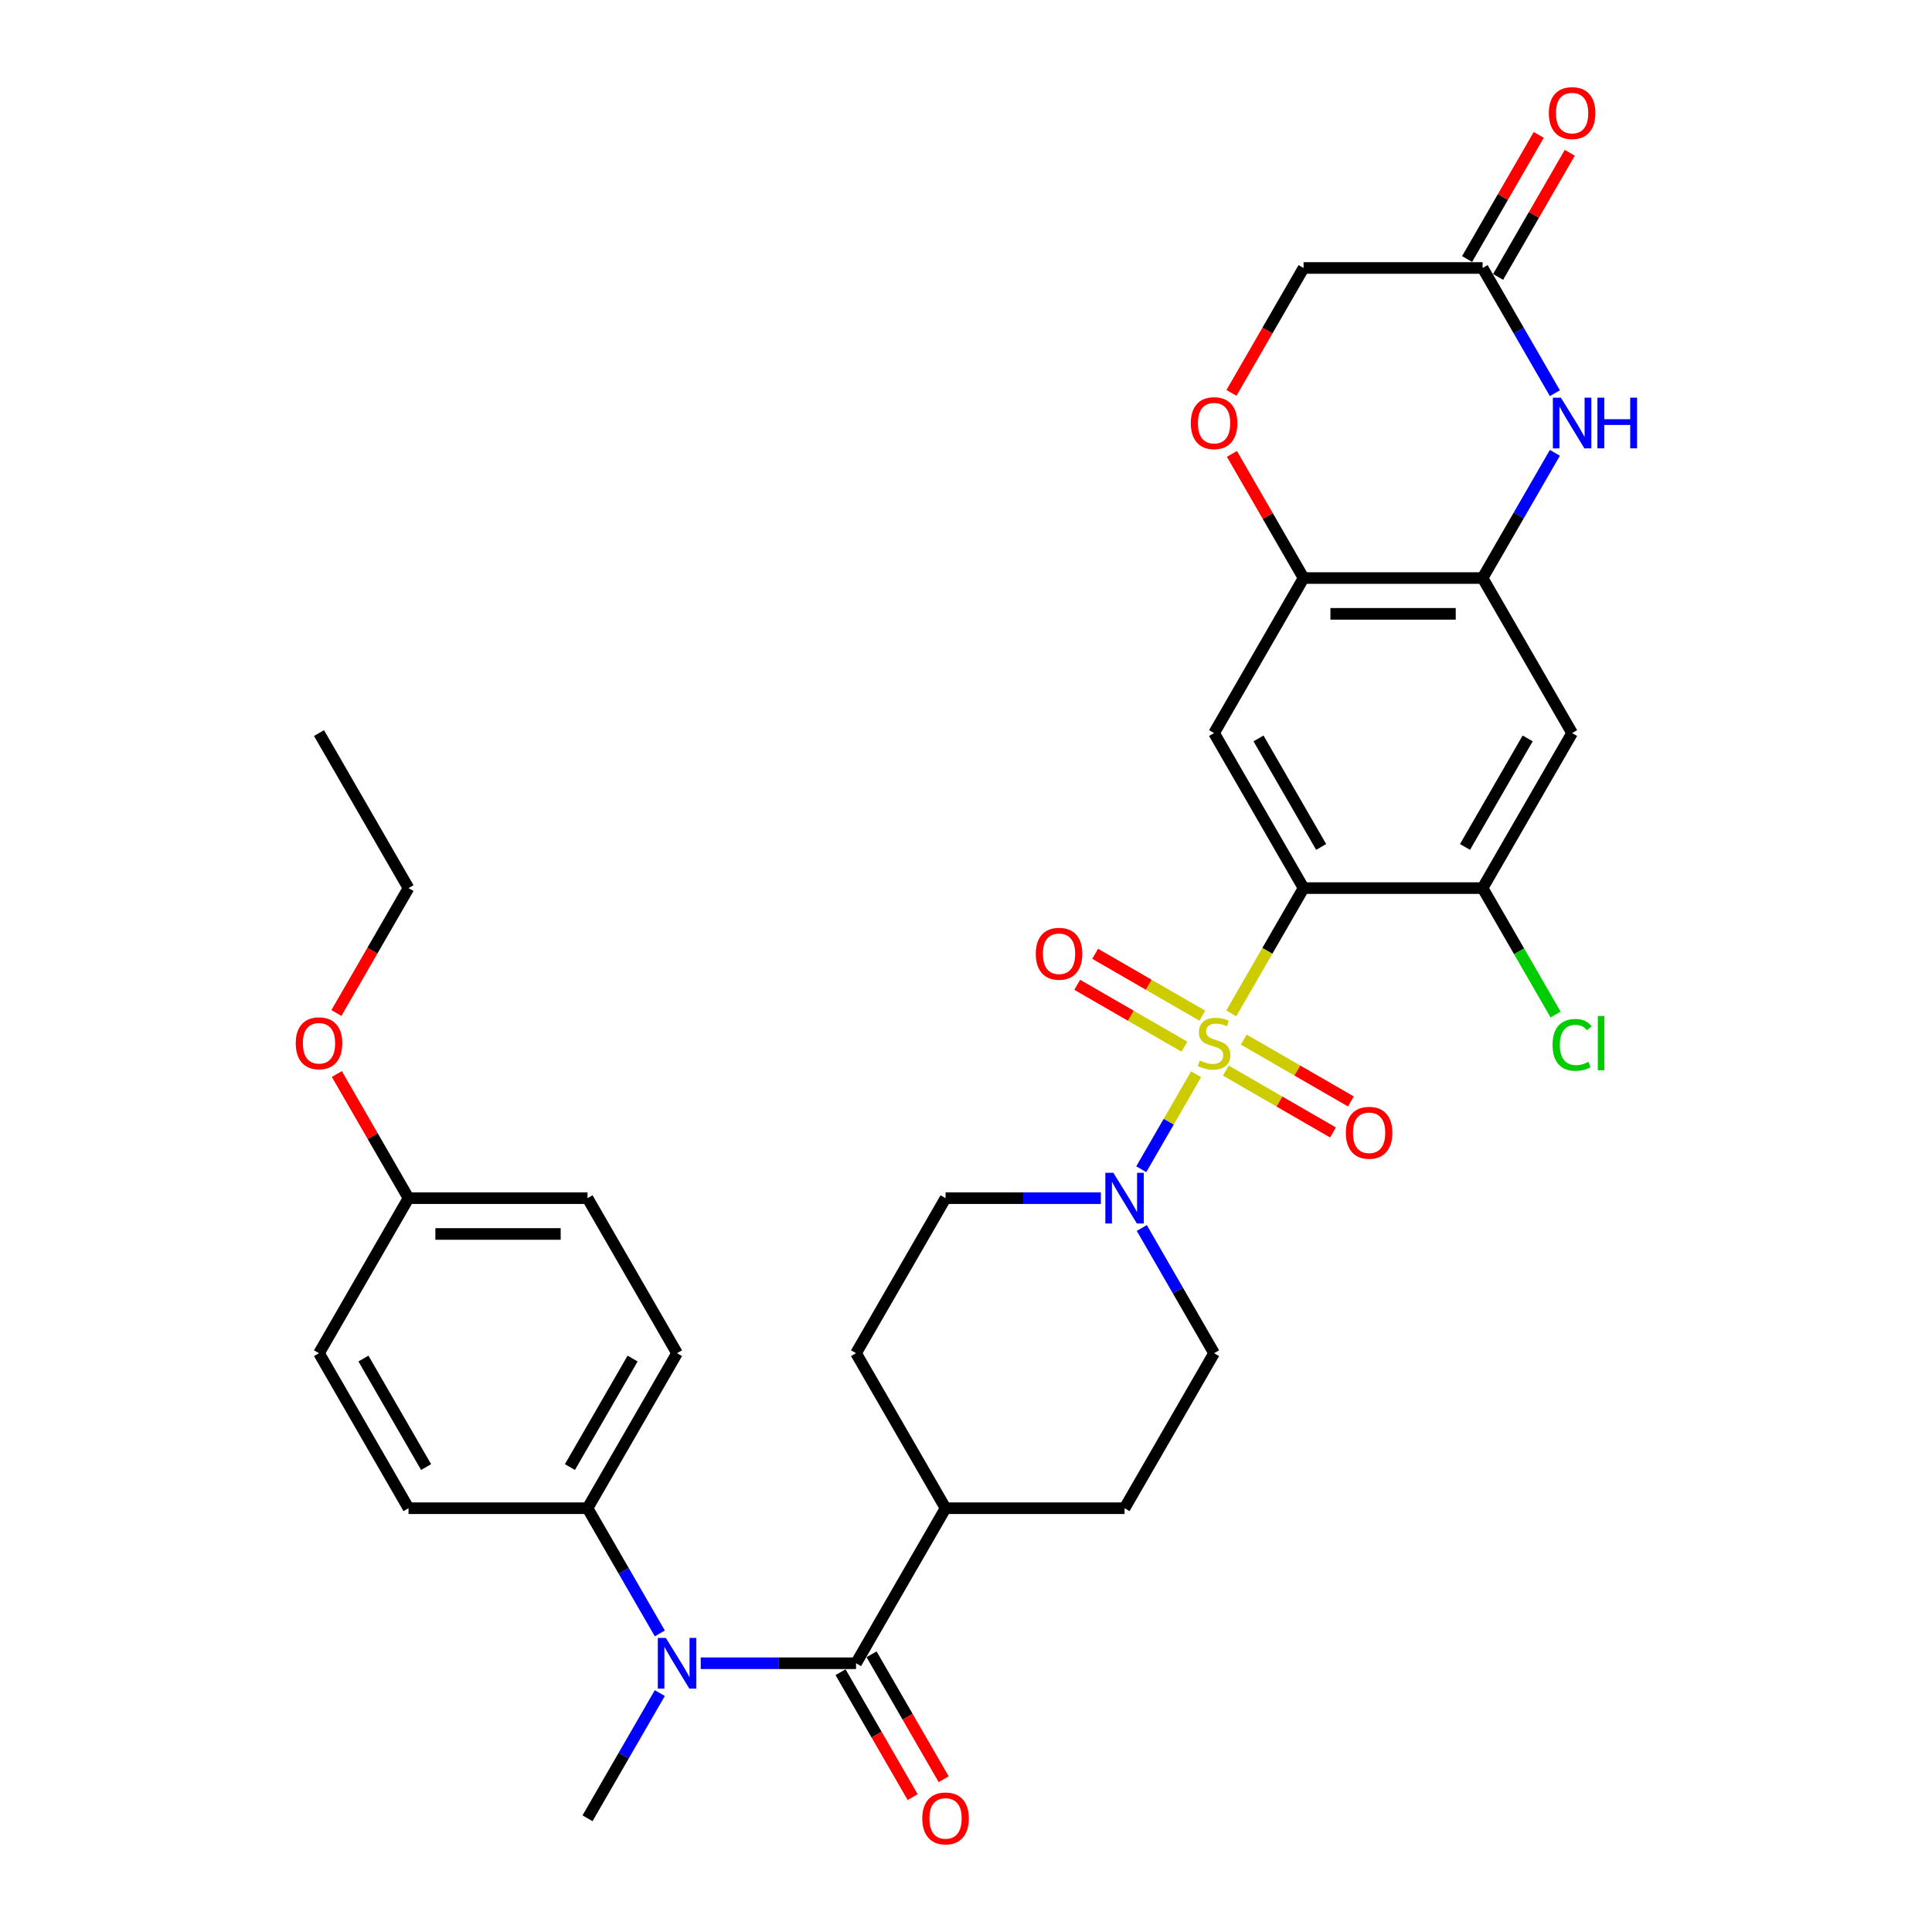 <?xml version='1.0' encoding='iso-8859-1'?>
<svg version='1.1' baseProfile='full'
              xmlns='http://www.w3.org/2000/svg'
                      xmlns:rdkit='http://www.rdkit.org/xml'
                      xmlns:xlink='http://www.w3.org/1999/xlink'
                  xml:space='preserve'
width='1000px' height='1000px' viewBox='0 0 1000 1000'>
<!-- END OF HEADER -->
<rect style='opacity:1.0;fill:#FFFFFF;stroke:none' width='1000' height='1000' x='0' y='0'> </rect>
<path class='bond-0' d='M 637.294,524.522 L 656.013,492.1' style='fill:none;fill-rule:evenodd;stroke:#CCCC00;stroke-width:6px;stroke-linecap:butt;stroke-linejoin:miter;stroke-opacity:1' />
<path class='bond-0' d='M 656.013,492.1 L 674.732,459.679' style='fill:none;fill-rule:evenodd;stroke:#000000;stroke-width:6px;stroke-linecap:butt;stroke-linejoin:miter;stroke-opacity:1' />
<path class='bond-1' d='M 619.106,556.026 L 604.912,580.609' style='fill:none;fill-rule:evenodd;stroke:#CCCC00;stroke-width:6px;stroke-linecap:butt;stroke-linejoin:miter;stroke-opacity:1' />
<path class='bond-1' d='M 604.912,580.609 L 590.719,605.193' style='fill:none;fill-rule:evenodd;stroke:#0000FF;stroke-width:6px;stroke-linecap:butt;stroke-linejoin:miter;stroke-opacity:1' />
<path class='bond-12' d='M 622.306,525.703 L 594.576,509.692' style='fill:none;fill-rule:evenodd;stroke:#CCCC00;stroke-width:6px;stroke-linecap:butt;stroke-linejoin:miter;stroke-opacity:1' />
<path class='bond-12' d='M 594.576,509.692 L 566.845,493.682' style='fill:none;fill-rule:evenodd;stroke:#FF0000;stroke-width:6px;stroke-linecap:butt;stroke-linejoin:miter;stroke-opacity:1' />
<path class='bond-12' d='M 613.041,541.751 L 585.31,525.741' style='fill:none;fill-rule:evenodd;stroke:#CCCC00;stroke-width:6px;stroke-linecap:butt;stroke-linejoin:miter;stroke-opacity:1' />
<path class='bond-12' d='M 585.31,525.741 L 557.579,509.731' style='fill:none;fill-rule:evenodd;stroke:#FF0000;stroke-width:6px;stroke-linecap:butt;stroke-linejoin:miter;stroke-opacity:1' />
<path class='bond-13' d='M 634.5,554.141 L 662.231,570.151' style='fill:none;fill-rule:evenodd;stroke:#CCCC00;stroke-width:6px;stroke-linecap:butt;stroke-linejoin:miter;stroke-opacity:1' />
<path class='bond-13' d='M 662.231,570.151 L 689.962,586.162' style='fill:none;fill-rule:evenodd;stroke:#FF0000;stroke-width:6px;stroke-linecap:butt;stroke-linejoin:miter;stroke-opacity:1' />
<path class='bond-13' d='M 643.766,538.092 L 671.497,554.103' style='fill:none;fill-rule:evenodd;stroke:#CCCC00;stroke-width:6px;stroke-linecap:butt;stroke-linejoin:miter;stroke-opacity:1' />
<path class='bond-13' d='M 671.497,554.103 L 699.227,570.113' style='fill:none;fill-rule:evenodd;stroke:#FF0000;stroke-width:6px;stroke-linecap:butt;stroke-linejoin:miter;stroke-opacity:1' />
<path class='bond-2' d='M 674.732,459.679 L 628.403,379.435' style='fill:none;fill-rule:evenodd;stroke:#000000;stroke-width:6px;stroke-linecap:butt;stroke-linejoin:miter;stroke-opacity:1' />
<path class='bond-2' d='M 683.831,438.376 L 651.401,382.206' style='fill:none;fill-rule:evenodd;stroke:#000000;stroke-width:6px;stroke-linecap:butt;stroke-linejoin:miter;stroke-opacity:1' />
<path class='bond-6' d='M 674.732,459.679 L 767.389,459.679' style='fill:none;fill-rule:evenodd;stroke:#000000;stroke-width:6px;stroke-linecap:butt;stroke-linejoin:miter;stroke-opacity:1' />
<path class='bond-17' d='M 569.807,620.165 L 529.612,620.165' style='fill:none;fill-rule:evenodd;stroke:#0000FF;stroke-width:6px;stroke-linecap:butt;stroke-linejoin:miter;stroke-opacity:1' />
<path class='bond-17' d='M 529.612,620.165 L 489.418,620.165' style='fill:none;fill-rule:evenodd;stroke:#000000;stroke-width:6px;stroke-linecap:butt;stroke-linejoin:miter;stroke-opacity:1' />
<path class='bond-18' d='M 590.987,635.602 L 609.695,668.005' style='fill:none;fill-rule:evenodd;stroke:#0000FF;stroke-width:6px;stroke-linecap:butt;stroke-linejoin:miter;stroke-opacity:1' />
<path class='bond-18' d='M 609.695,668.005 L 628.403,700.408' style='fill:none;fill-rule:evenodd;stroke:#000000;stroke-width:6px;stroke-linecap:butt;stroke-linejoin:miter;stroke-opacity:1' />
<path class='bond-8' d='M 628.403,379.435 L 674.732,299.192' style='fill:none;fill-rule:evenodd;stroke:#000000;stroke-width:6px;stroke-linecap:butt;stroke-linejoin:miter;stroke-opacity:1' />
<path class='bond-3' d='M 443.089,860.895 L 489.418,780.652' style='fill:none;fill-rule:evenodd;stroke:#000000;stroke-width:6px;stroke-linecap:butt;stroke-linejoin:miter;stroke-opacity:1' />
<path class='bond-7' d='M 443.089,860.895 L 402.895,860.895' style='fill:none;fill-rule:evenodd;stroke:#000000;stroke-width:6px;stroke-linecap:butt;stroke-linejoin:miter;stroke-opacity:1' />
<path class='bond-7' d='M 402.895,860.895 L 362.7,860.895' style='fill:none;fill-rule:evenodd;stroke:#0000FF;stroke-width:6px;stroke-linecap:butt;stroke-linejoin:miter;stroke-opacity:1' />
<path class='bond-16' d='M 435.065,865.528 L 453.73,897.857' style='fill:none;fill-rule:evenodd;stroke:#000000;stroke-width:6px;stroke-linecap:butt;stroke-linejoin:miter;stroke-opacity:1' />
<path class='bond-16' d='M 453.73,897.857 L 472.396,930.186' style='fill:none;fill-rule:evenodd;stroke:#FF0000;stroke-width:6px;stroke-linecap:butt;stroke-linejoin:miter;stroke-opacity:1' />
<path class='bond-16' d='M 451.114,856.262 L 469.779,888.591' style='fill:none;fill-rule:evenodd;stroke:#000000;stroke-width:6px;stroke-linecap:butt;stroke-linejoin:miter;stroke-opacity:1' />
<path class='bond-16' d='M 469.779,888.591 L 488.444,920.921' style='fill:none;fill-rule:evenodd;stroke:#FF0000;stroke-width:6px;stroke-linecap:butt;stroke-linejoin:miter;stroke-opacity:1' />
<path class='bond-4' d='M 804.805,234.385 L 786.097,266.789' style='fill:none;fill-rule:evenodd;stroke:#0000FF;stroke-width:6px;stroke-linecap:butt;stroke-linejoin:miter;stroke-opacity:1' />
<path class='bond-4' d='M 786.097,266.789 L 767.389,299.192' style='fill:none;fill-rule:evenodd;stroke:#000000;stroke-width:6px;stroke-linecap:butt;stroke-linejoin:miter;stroke-opacity:1' />
<path class='bond-10' d='M 804.805,203.512 L 786.097,171.109' style='fill:none;fill-rule:evenodd;stroke:#0000FF;stroke-width:6px;stroke-linecap:butt;stroke-linejoin:miter;stroke-opacity:1' />
<path class='bond-10' d='M 786.097,171.109 L 767.389,138.705' style='fill:none;fill-rule:evenodd;stroke:#000000;stroke-width:6px;stroke-linecap:butt;stroke-linejoin:miter;stroke-opacity:1' />
<path class='bond-5' d='M 767.389,299.192 L 813.717,379.435' style='fill:none;fill-rule:evenodd;stroke:#000000;stroke-width:6px;stroke-linecap:butt;stroke-linejoin:miter;stroke-opacity:1' />
<path class='bond-34' d='M 767.389,299.192 L 674.732,299.192' style='fill:none;fill-rule:evenodd;stroke:#000000;stroke-width:6px;stroke-linecap:butt;stroke-linejoin:miter;stroke-opacity:1' />
<path class='bond-34' d='M 753.49,317.723 L 688.63,317.723' style='fill:none;fill-rule:evenodd;stroke:#000000;stroke-width:6px;stroke-linecap:butt;stroke-linejoin:miter;stroke-opacity:1' />
<path class='bond-9' d='M 767.389,459.679 L 813.717,379.435' style='fill:none;fill-rule:evenodd;stroke:#000000;stroke-width:6px;stroke-linecap:butt;stroke-linejoin:miter;stroke-opacity:1' />
<path class='bond-9' d='M 758.289,438.376 L 790.719,382.206' style='fill:none;fill-rule:evenodd;stroke:#000000;stroke-width:6px;stroke-linecap:butt;stroke-linejoin:miter;stroke-opacity:1' />
<path class='bond-25' d='M 767.389,459.679 L 786.284,492.406' style='fill:none;fill-rule:evenodd;stroke:#000000;stroke-width:6px;stroke-linecap:butt;stroke-linejoin:miter;stroke-opacity:1' />
<path class='bond-25' d='M 786.284,492.406 L 805.179,525.134' style='fill:none;fill-rule:evenodd;stroke:#00CC00;stroke-width:6px;stroke-linecap:butt;stroke-linejoin:miter;stroke-opacity:1' />
<path class='bond-14' d='M 341.52,845.458 L 322.812,813.055' style='fill:none;fill-rule:evenodd;stroke:#0000FF;stroke-width:6px;stroke-linecap:butt;stroke-linejoin:miter;stroke-opacity:1' />
<path class='bond-14' d='M 322.812,813.055 L 304.104,780.652' style='fill:none;fill-rule:evenodd;stroke:#000000;stroke-width:6px;stroke-linecap:butt;stroke-linejoin:miter;stroke-opacity:1' />
<path class='bond-29' d='M 341.52,876.332 L 322.812,908.735' style='fill:none;fill-rule:evenodd;stroke:#0000FF;stroke-width:6px;stroke-linecap:butt;stroke-linejoin:miter;stroke-opacity:1' />
<path class='bond-29' d='M 322.812,908.735 L 304.104,941.138' style='fill:none;fill-rule:evenodd;stroke:#000000;stroke-width:6px;stroke-linecap:butt;stroke-linejoin:miter;stroke-opacity:1' />
<path class='bond-11' d='M 674.732,299.192 L 656.184,267.067' style='fill:none;fill-rule:evenodd;stroke:#000000;stroke-width:6px;stroke-linecap:butt;stroke-linejoin:miter;stroke-opacity:1' />
<path class='bond-11' d='M 656.184,267.067 L 637.637,234.941' style='fill:none;fill-rule:evenodd;stroke:#FF0000;stroke-width:6px;stroke-linecap:butt;stroke-linejoin:miter;stroke-opacity:1' />
<path class='bond-19' d='M 775.413,143.338 L 793.961,111.213' style='fill:none;fill-rule:evenodd;stroke:#000000;stroke-width:6px;stroke-linecap:butt;stroke-linejoin:miter;stroke-opacity:1' />
<path class='bond-19' d='M 793.961,111.213 L 812.508,79.088' style='fill:none;fill-rule:evenodd;stroke:#FF0000;stroke-width:6px;stroke-linecap:butt;stroke-linejoin:miter;stroke-opacity:1' />
<path class='bond-19' d='M 759.364,134.072 L 777.912,101.947' style='fill:none;fill-rule:evenodd;stroke:#000000;stroke-width:6px;stroke-linecap:butt;stroke-linejoin:miter;stroke-opacity:1' />
<path class='bond-19' d='M 777.912,101.947 L 796.46,69.822' style='fill:none;fill-rule:evenodd;stroke:#FF0000;stroke-width:6px;stroke-linecap:butt;stroke-linejoin:miter;stroke-opacity:1' />
<path class='bond-35' d='M 767.389,138.705 L 674.732,138.705' style='fill:none;fill-rule:evenodd;stroke:#000000;stroke-width:6px;stroke-linecap:butt;stroke-linejoin:miter;stroke-opacity:1' />
<path class='bond-20' d='M 637.401,203.364 L 656.066,171.035' style='fill:none;fill-rule:evenodd;stroke:#FF0000;stroke-width:6px;stroke-linecap:butt;stroke-linejoin:miter;stroke-opacity:1' />
<path class='bond-20' d='M 656.066,171.035 L 674.732,138.705' style='fill:none;fill-rule:evenodd;stroke:#000000;stroke-width:6px;stroke-linecap:butt;stroke-linejoin:miter;stroke-opacity:1' />
<path class='bond-23' d='M 304.104,780.652 L 350.432,700.408' style='fill:none;fill-rule:evenodd;stroke:#000000;stroke-width:6px;stroke-linecap:butt;stroke-linejoin:miter;stroke-opacity:1' />
<path class='bond-23' d='M 295.004,759.35 L 327.434,703.179' style='fill:none;fill-rule:evenodd;stroke:#000000;stroke-width:6px;stroke-linecap:butt;stroke-linejoin:miter;stroke-opacity:1' />
<path class='bond-24' d='M 304.104,780.652 L 211.447,780.652' style='fill:none;fill-rule:evenodd;stroke:#000000;stroke-width:6px;stroke-linecap:butt;stroke-linejoin:miter;stroke-opacity:1' />
<path class='bond-15' d='M 489.418,780.652 L 582.075,780.652' style='fill:none;fill-rule:evenodd;stroke:#000000;stroke-width:6px;stroke-linecap:butt;stroke-linejoin:miter;stroke-opacity:1' />
<path class='bond-33' d='M 489.418,780.652 L 443.089,700.408' style='fill:none;fill-rule:evenodd;stroke:#000000;stroke-width:6px;stroke-linecap:butt;stroke-linejoin:miter;stroke-opacity:1' />
<path class='bond-22' d='M 489.418,620.165 L 443.089,700.408' style='fill:none;fill-rule:evenodd;stroke:#000000;stroke-width:6px;stroke-linecap:butt;stroke-linejoin:miter;stroke-opacity:1' />
<path class='bond-21' d='M 628.403,700.408 L 582.075,780.652' style='fill:none;fill-rule:evenodd;stroke:#000000;stroke-width:6px;stroke-linecap:butt;stroke-linejoin:miter;stroke-opacity:1' />
<path class='bond-28' d='M 350.432,700.408 L 304.104,620.165' style='fill:none;fill-rule:evenodd;stroke:#000000;stroke-width:6px;stroke-linecap:butt;stroke-linejoin:miter;stroke-opacity:1' />
<path class='bond-27' d='M 211.447,780.652 L 165.118,700.408' style='fill:none;fill-rule:evenodd;stroke:#000000;stroke-width:6px;stroke-linecap:butt;stroke-linejoin:miter;stroke-opacity:1' />
<path class='bond-27' d='M 220.546,759.35 L 188.116,703.179' style='fill:none;fill-rule:evenodd;stroke:#000000;stroke-width:6px;stroke-linecap:butt;stroke-linejoin:miter;stroke-opacity:1' />
<path class='bond-26' d='M 211.447,620.165 L 165.118,700.408' style='fill:none;fill-rule:evenodd;stroke:#000000;stroke-width:6px;stroke-linecap:butt;stroke-linejoin:miter;stroke-opacity:1' />
<path class='bond-30' d='M 211.447,620.165 L 192.899,588.04' style='fill:none;fill-rule:evenodd;stroke:#000000;stroke-width:6px;stroke-linecap:butt;stroke-linejoin:miter;stroke-opacity:1' />
<path class='bond-30' d='M 192.899,588.04 L 174.352,555.914' style='fill:none;fill-rule:evenodd;stroke:#FF0000;stroke-width:6px;stroke-linecap:butt;stroke-linejoin:miter;stroke-opacity:1' />
<path class='bond-36' d='M 211.447,620.165 L 304.104,620.165' style='fill:none;fill-rule:evenodd;stroke:#000000;stroke-width:6px;stroke-linecap:butt;stroke-linejoin:miter;stroke-opacity:1' />
<path class='bond-36' d='M 225.345,638.697 L 290.205,638.697' style='fill:none;fill-rule:evenodd;stroke:#000000;stroke-width:6px;stroke-linecap:butt;stroke-linejoin:miter;stroke-opacity:1' />
<path class='bond-31' d='M 174.116,524.337 L 192.782,492.008' style='fill:none;fill-rule:evenodd;stroke:#FF0000;stroke-width:6px;stroke-linecap:butt;stroke-linejoin:miter;stroke-opacity:1' />
<path class='bond-31' d='M 192.782,492.008 L 211.447,459.679' style='fill:none;fill-rule:evenodd;stroke:#000000;stroke-width:6px;stroke-linecap:butt;stroke-linejoin:miter;stroke-opacity:1' />
<path class='bond-32' d='M 211.447,459.679 L 165.118,379.435' style='fill:none;fill-rule:evenodd;stroke:#000000;stroke-width:6px;stroke-linecap:butt;stroke-linejoin:miter;stroke-opacity:1' />
<path  class='atom-0' d='M 620.991 548.928
Q 621.287 549.039, 622.51 549.558
Q 623.733 550.077, 625.068 550.411
Q 626.439 550.707, 627.773 550.707
Q 630.256 550.707, 631.702 549.521
Q 633.147 548.298, 633.147 546.185
Q 633.147 544.74, 632.406 543.85
Q 631.702 542.961, 630.59 542.479
Q 629.478 541.997, 627.625 541.441
Q 625.29 540.737, 623.882 540.07
Q 622.51 539.403, 621.51 537.995
Q 620.546 536.586, 620.546 534.214
Q 620.546 530.916, 622.77 528.877
Q 625.031 526.839, 629.478 526.839
Q 632.517 526.839, 635.964 528.284
L 635.112 531.138
Q 631.961 529.841, 629.589 529.841
Q 627.032 529.841, 625.624 530.916
Q 624.215 531.953, 624.252 533.769
Q 624.252 535.178, 624.956 536.03
Q 625.698 536.883, 626.735 537.364
Q 627.81 537.846, 629.589 538.402
Q 631.961 539.143, 633.37 539.885
Q 634.778 540.626, 635.779 542.146
Q 636.817 543.628, 636.817 546.185
Q 636.817 549.818, 634.37 551.782
Q 631.961 553.709, 627.921 553.709
Q 625.586 553.709, 623.807 553.19
Q 622.066 552.708, 619.99 551.856
L 620.991 548.928
' fill='#CCCC00'/>
<path  class='atom-2' d='M 576.274 607.045
L 584.873 620.943
Q 585.725 622.315, 587.097 624.798
Q 588.468 627.281, 588.542 627.429
L 588.542 607.045
L 592.026 607.045
L 592.026 633.285
L 588.431 633.285
L 579.202 618.09
Q 578.128 616.311, 576.979 614.272
Q 575.867 612.234, 575.533 611.604
L 575.533 633.285
L 572.123 633.285
L 572.123 607.045
L 576.274 607.045
' fill='#0000FF'/>
<path  class='atom-5' d='M 807.917 205.828
L 816.515 219.727
Q 817.368 221.098, 818.739 223.581
Q 820.111 226.065, 820.185 226.213
L 820.185 205.828
L 823.669 205.828
L 823.669 232.069
L 820.073 232.069
L 810.845 216.873
Q 809.77 215.094, 808.621 213.056
Q 807.509 211.017, 807.176 210.387
L 807.176 232.069
L 803.766 232.069
L 803.766 205.828
L 807.917 205.828
' fill='#0000FF'/>
<path  class='atom-5' d='M 826.819 205.828
L 830.377 205.828
L 830.377 216.984
L 843.794 216.984
L 843.794 205.828
L 847.352 205.828
L 847.352 232.069
L 843.794 232.069
L 843.794 219.949
L 830.377 219.949
L 830.377 232.069
L 826.819 232.069
L 826.819 205.828
' fill='#0000FF'/>
<path  class='atom-8' d='M 344.632 847.775
L 353.231 861.673
Q 354.083 863.045, 355.454 865.528
Q 356.826 868.011, 356.9 868.159
L 356.9 847.775
L 360.384 847.775
L 360.384 874.015
L 356.789 874.015
L 347.56 858.819
Q 346.485 857.04, 345.336 855.002
Q 344.224 852.964, 343.891 852.333
L 343.891 874.015
L 340.481 874.015
L 340.481 847.775
L 344.632 847.775
' fill='#0000FF'/>
<path  class='atom-12' d='M 616.358 219.023
Q 616.358 212.722, 619.471 209.201
Q 622.584 205.68, 628.403 205.68
Q 634.222 205.68, 637.335 209.201
Q 640.449 212.722, 640.449 219.023
Q 640.449 225.398, 637.298 229.03
Q 634.148 232.625, 628.403 232.625
Q 622.621 232.625, 619.471 229.03
Q 616.358 225.435, 616.358 219.023
M 628.403 229.66
Q 632.406 229.66, 634.556 226.991
Q 636.742 224.286, 636.742 219.023
Q 636.742 213.871, 634.556 211.277
Q 632.406 208.645, 628.403 208.645
Q 624.4 208.645, 622.214 211.24
Q 620.064 213.834, 620.064 219.023
Q 620.064 224.323, 622.214 226.991
Q 624.4 229.66, 628.403 229.66
' fill='#FF0000'/>
<path  class='atom-13' d='M 536.115 493.667
Q 536.115 487.367, 539.228 483.846
Q 542.341 480.325, 548.16 480.325
Q 553.979 480.325, 557.092 483.846
Q 560.205 487.367, 560.205 493.667
Q 560.205 500.042, 557.055 503.674
Q 553.905 507.269, 548.16 507.269
Q 542.378 507.269, 539.228 503.674
Q 536.115 500.079, 536.115 493.667
M 548.16 504.304
Q 552.163 504.304, 554.312 501.636
Q 556.499 498.93, 556.499 493.667
Q 556.499 488.516, 554.312 485.921
Q 552.163 483.29, 548.16 483.29
Q 544.157 483.29, 541.97 485.884
Q 539.821 488.479, 539.821 493.667
Q 539.821 498.967, 541.97 501.636
Q 544.157 504.304, 548.16 504.304
' fill='#FF0000'/>
<path  class='atom-14' d='M 696.601 586.324
Q 696.601 580.024, 699.714 576.503
Q 702.828 572.982, 708.647 572.982
Q 714.465 572.982, 717.579 576.503
Q 720.692 580.024, 720.692 586.324
Q 720.692 592.699, 717.542 596.331
Q 714.391 599.926, 708.647 599.926
Q 702.865 599.926, 699.714 596.331
Q 696.601 592.736, 696.601 586.324
M 708.647 596.961
Q 712.649 596.961, 714.799 594.293
Q 716.986 591.587, 716.986 586.324
Q 716.986 581.173, 714.799 578.578
Q 712.649 575.947, 708.647 575.947
Q 704.644 575.947, 702.457 578.541
Q 700.307 581.136, 700.307 586.324
Q 700.307 591.624, 702.457 594.293
Q 704.644 596.961, 708.647 596.961
' fill='#FF0000'/>
<path  class='atom-17' d='M 477.372 941.212
Q 477.372 934.912, 480.486 931.391
Q 483.599 927.87, 489.418 927.87
Q 495.237 927.87, 498.35 931.391
Q 501.463 934.912, 501.463 941.212
Q 501.463 947.587, 498.313 951.219
Q 495.163 954.814, 489.418 954.814
Q 483.636 954.814, 480.486 951.219
Q 477.372 947.624, 477.372 941.212
M 489.418 951.849
Q 493.421 951.849, 495.57 949.181
Q 497.757 946.475, 497.757 941.212
Q 497.757 936.061, 495.57 933.466
Q 493.421 930.835, 489.418 930.835
Q 485.415 930.835, 483.228 933.429
Q 481.079 936.024, 481.079 941.212
Q 481.079 946.512, 483.228 949.181
Q 485.415 951.849, 489.418 951.849
' fill='#FF0000'/>
<path  class='atom-20' d='M 801.672 58.536
Q 801.672 52.236, 804.785 48.715
Q 807.898 45.194, 813.717 45.194
Q 819.536 45.194, 822.649 48.715
Q 825.763 52.236, 825.763 58.536
Q 825.763 64.911, 822.612 68.543
Q 819.462 72.138, 813.717 72.138
Q 807.935 72.138, 804.785 68.543
Q 801.672 64.948, 801.672 58.536
M 813.717 69.173
Q 817.72 69.173, 819.87 66.505
Q 822.056 63.799, 822.056 58.536
Q 822.056 53.384, 819.87 50.79
Q 817.72 48.159, 813.717 48.159
Q 809.714 48.159, 807.528 50.753
Q 805.378 53.347, 805.378 58.536
Q 805.378 63.836, 807.528 66.505
Q 809.714 69.173, 813.717 69.173
' fill='#FF0000'/>
<path  class='atom-26' d='M 803.599 540.83
Q 803.599 534.307, 806.638 530.897
Q 809.714 527.45, 815.533 527.45
Q 820.944 527.45, 823.835 531.268
L 821.389 533.269
Q 819.277 530.489, 815.533 530.489
Q 811.568 530.489, 809.455 533.158
Q 807.379 535.789, 807.379 540.83
Q 807.379 546.019, 809.529 548.687
Q 811.716 551.356, 815.941 551.356
Q 818.832 551.356, 822.205 549.614
L 823.242 552.393
Q 821.871 553.283, 819.796 553.802
Q 817.72 554.321, 815.422 554.321
Q 809.714 554.321, 806.638 550.837
Q 803.599 547.353, 803.599 540.83
' fill='#00CC00'/>
<path  class='atom-26' d='M 827.023 525.856
L 830.433 525.856
L 830.433 553.987
L 827.023 553.987
L 827.023 525.856
' fill='#00CC00'/>
<path  class='atom-31' d='M 153.073 539.996
Q 153.073 533.695, 156.186 530.174
Q 159.3 526.653, 165.118 526.653
Q 170.937 526.653, 174.051 530.174
Q 177.164 533.695, 177.164 539.996
Q 177.164 546.371, 174.013 550.003
Q 170.863 553.598, 165.118 553.598
Q 159.337 553.598, 156.186 550.003
Q 153.073 546.408, 153.073 539.996
M 165.118 550.633
Q 169.121 550.633, 171.271 547.964
Q 173.457 545.259, 173.457 539.996
Q 173.457 534.844, 171.271 532.25
Q 169.121 529.618, 165.118 529.618
Q 161.116 529.618, 158.929 532.213
Q 156.779 534.807, 156.779 539.996
Q 156.779 545.296, 158.929 547.964
Q 161.116 550.633, 165.118 550.633
' fill='#FF0000'/>
</svg>
